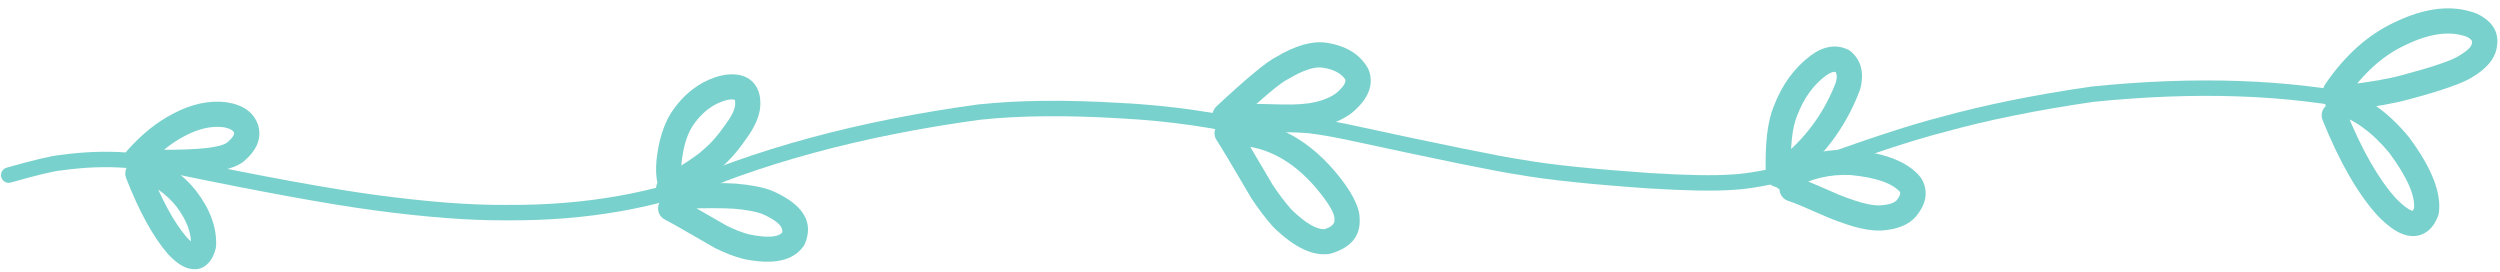 <?xml version="1.0" encoding="UTF-8" standalone="no"?><svg xmlns="http://www.w3.org/2000/svg" xmlns:xlink="http://www.w3.org/1999/xlink" fill="#000000" height="96.5" preserveAspectRatio="xMidYMid meet" version="1" viewBox="109.6 974.4 886.6 96.5" width="886.6" zoomAndPan="magnify"><g fill="#78d1cc"><g id="change1_3"><path d="M160.575,1028.846L160.575,1028.846Q172.447,1033.619,179.124,1042.047L179.179,1042.118Q186.694,1052.006,186.233,1061.623C186.219,1061.912,186.177,1062.199,186.108,1062.479L186.108,1062.479Q185.486,1064.999,184.335,1066.652L184.335,1066.652Q181.437,1070.815,176.588,1069.617L176.587,1069.617Q176.345,1069.557,176.104,1069.483L176.105,1069.483Q172.946,1068.505,169.276,1064.628C169.228,1064.577,169.183,1064.527,169.137,1064.474L169.137,1064.474Q161.286,1055.367,154.327,1037.564C153.43,1035.267,154.564,1032.679,156.86,1031.781C159.156,1030.884,161.745,1032.018,162.642,1034.314L162.642,1034.314Q169.045,1050.695,175.899,1058.645L175.76,1058.491Q177.821,1060.669,178.743,1060.954L178.744,1060.954Q178.74,1060.953,178.731,1060.951L178.729,1060.95Q177.617,1060.676,177.008,1061.551L177.008,1061.551Q177.215,1061.254,177.441,1060.339L177.316,1061.196Q177.621,1054.823,172.072,1047.52L172.127,1047.591Q166.92,1041.019,157.244,1037.129C154.957,1036.209,153.848,1033.609,154.768,1031.322C155.688,1029.035,158.287,1027.926,160.575,1028.846 Z"/></g><g id="change1_6"><path d="M154.66,1027.853L154.66,1027.853Q162.376,1019.121,171.189,1014.606L171.153,1014.625Q180.697,1009.624,189.582,1010.615C189.63,1010.621,189.679,1010.627,189.727,1010.634L189.727,1010.634Q198.843,1011.956,201.138,1018.766C201.171,1018.864,201.201,1018.962,201.227,1019.062L201.227,1019.062Q202.946,1025.63,196.318,1031.402L196.426,1031.305Q190.742,1036.588,166.815,1036.436C164.35,1036.42,162.364,1034.409,162.38,1031.944C162.395,1029.478,164.407,1027.493,166.872,1027.508L166.872,1027.508Q187.258,1027.638,190.348,1024.767C190.383,1024.734,190.419,1024.701,190.455,1024.67L190.455,1024.67Q192.907,1022.534,192.59,1021.322L192.679,1021.618Q192.135,1020.004,188.446,1019.469L188.592,1019.488Q182.421,1018.799,175.296,1022.532L175.26,1022.551Q167.949,1026.297,161.35,1033.765C159.717,1035.612,156.897,1035.786,155.049,1034.154C153.202,1032.521,153.028,1029.7,154.66,1027.853 Z"/></g><g id="change1_8"><path d="M349.748,1039.499L349.748,1039.499Q364.684,1039.12,370.401,1039.508L370.461,1039.512Q378.452,1040.163,383.233,1041.988C383.298,1042.013,383.363,1042.039,383.427,1042.067L383.427,1042.067Q399.85,1049.235,395.08,1060.776C394.96,1061.066,394.81,1061.344,394.631,1061.603L394.631,1061.603Q389.172,1069.531,373.391,1066.254C373.33,1066.242,373.27,1066.228,373.21,1066.213L373.21,1066.213Q368.68,1065.075,363.337,1062.447C363.246,1062.402,363.156,1062.355,363.068,1062.304L363.052,1062.294L363.042,1062.288L363.058,1062.298Q347.358,1053.2,345.549,1052.355C343.315,1051.312,342.35,1048.656,343.393,1046.422C344.436,1044.189,347.092,1043.223,349.326,1044.266L349.326,1044.266Q351.494,1045.278,367.535,1054.574L367.551,1054.583L367.562,1054.589L367.276,1054.436Q371.772,1056.647,375.386,1057.555L375.205,1057.513Q385.182,1059.584,387.279,1056.54L386.83,1057.367Q388.256,1053.915,379.856,1050.249L380.049,1050.328Q376.458,1048.957,369.737,1048.41L369.797,1048.415Q364.495,1048.055,349.974,1048.424C347.51,1048.487,345.461,1046.54,345.399,1044.075C345.336,1041.611,347.283,1039.562,349.748,1039.499 Z"/></g><g id="change1_7"><path d="M345.699,1045.132L345.699,1045.132Q341.516,1040.634,342.432,1031.167L342.436,1031.122Q343.519,1021.004,347.533,1014.536L347.583,1014.457Q352.118,1007.479,358.779,1003.753C358.816,1003.732,358.853,1003.712,358.89,1003.693L358.89,1003.693Q366.961,999.474,372.983,1001.298C373.034,1001.314,373.084,1001.33,373.134,1001.347L373.134,1001.347Q373.73,1001.551,374.28,1001.826L374.28,1001.826Q376.535,1002.955,377.819,1005.126L377.819,1005.126Q379.437,1007.859,379.233,1011.925L379.232,1011.939Q378.943,1017.348,373.912,1024.075L374.014,1023.932Q369.554,1030.412,364.405,1034.635L364.72,1034.351Q362.035,1037.018,349.087,1044.993C346.988,1046.285,344.238,1045.632,342.946,1043.533C341.653,1041.434,342.306,1038.684,344.405,1037.391L344.405,1037.391Q356.476,1029.957,358.429,1028.017C358.529,1027.917,358.634,1027.822,358.744,1027.732L358.744,1027.732Q362.916,1024.311,366.661,1018.87C366.694,1018.822,366.728,1018.775,366.763,1018.728L366.763,1018.728Q370.173,1014.169,370.317,1011.463L370.317,1011.478Q370.386,1010.094,370.136,1009.672L370.136,1009.672Q370.19,1009.762,370.283,1009.809L370.283,1009.809Q370.271,1009.803,370.242,1009.793L370.394,1009.842Q367.864,1009.075,363.026,1011.604L363.137,1011.544Q358.401,1014.193,355.068,1019.322L355.118,1019.243Q352.179,1023.98,351.313,1032.072L351.318,1032.026Q350.789,1037.496,352.236,1039.052C353.915,1040.857,353.813,1043.682,352.008,1045.361C350.202,1047.04,347.378,1046.937,345.699,1045.132 Z"/></g><g id="change1_2"><path d="M545.894,1016.947L545.894,1016.947Q567.19,1016.686,582.939,1035.074L582.956,1035.093Q591.845,1045.592,591.79,1052.086L591.781,1051.76Q592.385,1061.118,581.661,1064.298C581.464,1064.357,581.264,1064.402,581.06,1064.432L581.06,1064.432Q572.308,1065.757,561.262,1055.014C561.184,1054.938,561.108,1054.859,561.035,1054.777L561.035,1054.777Q557.071,1050.307,553.424,1044.759C553.382,1044.695,553.341,1044.63,553.302,1044.563L553.302,1044.563Q542.773,1026.586,541.107,1024.189C539.7,1022.165,540.2,1019.384,542.224,1017.976C544.248,1016.569,547.03,1017.069,548.437,1019.093L548.437,1019.093Q550.301,1021.773,561.006,1040.052L560.884,1039.856Q564.177,1044.866,567.714,1048.853L567.487,1048.615Q575.354,1056.267,579.724,1055.605L579.123,1055.739Q583.017,1054.584,582.872,1052.336C582.865,1052.227,582.862,1052.119,582.863,1052.01L582.863,1052.01Q582.889,1048.831,576.143,1040.862L576.159,1040.881Q563.125,1025.664,546.004,1025.874C543.538,1025.904,541.516,1023.931,541.485,1021.466C541.455,1019,543.429,1016.978,545.894,1016.947 Z"/></g><g id="change1_10"><path d="M540.979,1012.15L540.979,1012.15Q557.329,996.896,562.422,994.469L562.057,994.665Q572.576,988.397,580.128,989.575L580.138,989.577Q590.532,991.223,594.723,998.618C594.843,998.83,594.945,999.052,595.029,999.28L595.029,999.28Q597.896,1007.087,588.925,1014.513C588.842,1014.582,588.757,1014.647,588.669,1014.71L588.669,1014.71Q582.979,1018.765,574.695,1019.911L574.67,1019.914Q571.909,1020.28,568.731,1020.362L568.91,1020.353Q566.848,1020.489,555.823,1020.178L555.965,1020.18Q553.496,1020.189,549.816,1020.519C547.36,1020.74,545.191,1018.928,544.971,1016.473C544.75,1014.018,546.562,1011.848,549.017,1011.628L549.017,1011.628Q553.08,1011.263,555.933,1011.252C555.98,1011.252,556.027,1011.253,556.075,1011.254L556.075,1011.254Q566.68,1011.553,568.324,1011.445C568.384,1011.441,568.444,1011.439,568.503,1011.437L568.503,1011.437Q571.207,1011.368,573.497,1011.064L573.472,1011.068Q579.583,1010.222,583.488,1007.44L583.232,1007.636Q587.339,1004.237,586.649,1002.358L586.956,1003.019Q584.886,999.368,578.741,998.394L578.752,998.396Q574.38,997.714,566.627,1002.334C566.508,1002.405,566.386,1002.47,566.261,1002.529L566.261,1002.529Q562.411,1004.363,547.069,1018.677C545.267,1020.359,542.442,1020.261,540.76,1018.459C539.078,1016.656,539.176,1013.832,540.979,1012.15 Z"/></g><g id="change1_12"><path d="M740.561,1033.747L740.561,1033.747Q752.541,1026.914,766.321,1027.55C766.392,1027.553,766.463,1027.558,766.533,1027.565L766.533,1027.565Q784.251,1029.229,790.685,1037.24C790.841,1037.434,790.981,1037.642,791.103,1037.86L791.103,1037.86Q794.718,1044.342,789.1,1051.123L789.051,1051.18Q785.278,1055.581,776.882,1056.153C776.82,1056.158,776.758,1056.16,776.696,1056.162L776.696,1056.162Q771.319,1056.304,764.385,1053.924L764.608,1053.994L764.606,1053.993L764.439,1053.942Q761.24,1052.891,758.203,1051.655C758.162,1051.638,758.12,1051.62,758.079,1051.602L758.079,1051.602Q745.932,1046.225,744.009,1045.722C741.624,1045.097,740.197,1042.657,740.822,1040.273C741.447,1037.888,743.886,1036.461,746.271,1037.086L746.271,1037.086Q748.888,1037.771,761.693,1043.439L761.569,1043.387Q764.321,1044.507,767.225,1045.461L767.058,1045.409L767.06,1045.41L767.283,1045.48Q772.694,1047.337,776.461,1047.238L776.275,1047.247Q780.937,1046.929,782.274,1045.369L782.226,1045.427Q783.944,1043.353,783.306,1042.209L783.724,1042.83Q779.656,1037.764,765.698,1036.453L765.91,1036.468Q754.716,1035.951,744.984,1041.502C742.842,1042.723,740.116,1041.977,738.895,1039.836C737.674,1037.695,738.42,1034.968,740.561,1033.747 Z"/></g><g id="change1_5"><path d="M735.837,1036.497L735.837,1036.497Q735.277,1020.072,738.704,1011.957L738.648,1012.099Q743.028,1000.65,751.674,994.143L751.706,994.119Q758.591,989.033,764.941,991.976C765.31,992.147,765.654,992.367,765.963,992.631L765.963,992.631Q771.503,997.362,769.33,1005.891C769.289,1006.051,769.24,1006.208,769.182,1006.362L769.182,1006.362Q762.577,1023.897,748.387,1036.03C746.513,1037.632,743.695,1037.411,742.093,1035.538C740.491,1033.664,740.711,1030.846,742.585,1029.244L742.585,1029.244Q755.031,1018.602,760.827,1003.215L760.679,1003.687Q761.48,1000.543,760.165,999.42L761.187,1000.076Q759.639,999.358,757.011,1001.3L757.043,1001.276Q750.448,1006.239,746.985,1015.289C746.967,1015.336,746.948,1015.384,746.928,1015.43L746.928,1015.43Q744.267,1021.734,744.76,1036.193C744.844,1038.657,742.914,1040.722,740.451,1040.806C737.987,1040.89,735.921,1038.961,735.837,1036.497 Z"/></g><g id="change1_14"><path d="M939.745,1005.99L939.745,1005.99Q952.897,1009.655,963.912,1023.048C963.961,1023.107,964.008,1023.167,964.053,1023.229L964.053,1023.229Q976.022,1039.407,974.5,1050.007C974.453,1050.329,974.372,1050.645,974.257,1050.949L974.257,1050.949Q972.911,1054.514,970.549,1056.342L970.549,1056.342Q968.308,1058.077,965.474,1058.116L965.474,1058.116Q963.617,1058.141,961.656,1057.4L961.656,1057.4Q957.729,1055.918,952.985,1051.073C952.949,1051.037,952.914,1051,952.88,1050.962L952.88,1050.962Q942.374,1039.476,933.276,1016.98C932.352,1014.694,933.455,1012.092,935.741,1011.168C938.026,1010.244,940.628,1011.347,941.552,1013.633L941.552,1013.633Q950.047,1034.638,959.467,1044.937L959.363,1044.826Q962.728,1048.262,964.81,1049.049L964.81,1049.049Q965.188,1049.191,965.352,1049.189L965.353,1049.189Q965.202,1049.191,965.084,1049.283L965.084,1049.283Q965.451,1048.999,965.905,1047.795L965.663,1048.738Q966.664,1041.768,956.876,1028.538L957.017,1028.719Q947.79,1017.499,937.348,1014.589C934.974,1013.927,933.585,1011.466,934.247,1009.091C934.909,1006.716,937.37,1005.328,939.745,1005.99 Z"/></g><g id="change1_1"><path d="M934.197,1004.291L934.197,1004.291Q944.704,988.898,958.717,982.361L958.648,982.394Q975.123,974.358,987.781,979.163C987.912,979.212,988.04,979.268,988.165,979.33L988.165,979.33Q996.282,983.317,995.124,990.787L995.158,990.511Q994.573,996.884,986.371,1001.774L986.52,1001.681Q981.526,1004.932,963.895,1009.636L963.939,1009.624Q956.262,1011.758,943.091,1013.331C940.644,1013.623,938.422,1011.876,938.13,1009.428C937.837,1006.98,939.585,1004.759,942.032,1004.467L942.032,1004.467Q954.527,1002.974,961.549,1001.022L961.593,1001.01Q977.85,996.673,981.65,994.199C981.699,994.167,981.749,994.136,981.799,994.106L981.799,994.106Q986.098,991.543,986.268,989.695C986.277,989.603,986.288,989.511,986.302,989.42L986.302,989.42Q986.455,988.436,984.229,987.343L984.613,987.509Q975.566,984.075,962.561,990.418L962.492,990.451Q950.698,995.953,941.571,1009.324C940.181,1011.36,937.404,1011.884,935.368,1010.494C933.332,1009.104,932.808,1006.327,934.197,1004.291 Z"/></g><g id="change1_9"><path d="M111.936,1033.869L111.936,1033.869Q126.637,1029.692,131.162,1029.348L130.993,1029.366Q143.238,1027.663,154.513,1028.482L154.526,1028.483Q163.388,1029.171,172.894,1030.786L172.99,1030.804Q219.326,1040.382,242.795,1043.529L242.797,1043.529Q270.224,1047.223,289.133,1047.068L289.178,1047.068Q330.685,1047.405,364.139,1033.857C365.539,1033.29,367.133,1033.966,367.7,1035.366C368.267,1036.765,367.592,1038.36,366.192,1038.926L366.192,1038.926Q331.729,1052.882,289.134,1052.536L289.178,1052.536Q269.88,1052.695,242.067,1048.949L242.068,1048.949Q218.408,1045.776,171.883,1036.159L171.979,1036.177Q162.719,1034.604,154.103,1033.936L154.117,1033.937Q143.418,1033.159,131.746,1034.783C131.689,1034.79,131.633,1034.796,131.577,1034.801L131.577,1034.801Q127.602,1035.103,113.43,1039.13C111.978,1039.543,110.465,1038.7,110.053,1037.247C109.64,1035.795,110.483,1034.282,111.936,1033.869 Z"/></g><g id="change1_13"><path d="M345.303,1041.628L345.303,1041.628Q392.342,1020.197,456.491,1011.44L456.57,1011.431Q477.899,1009.153,507.114,1010.913L507.089,1010.911Q533.802,1012.284,558.651,1018.377C560.118,1018.737,561.016,1020.218,560.656,1021.684C560.296,1023.151,558.816,1024.049,557.349,1023.689L557.349,1023.689Q533.004,1017.719,506.809,1016.373L506.785,1016.372Q478.026,1014.639,457.151,1016.869L457.23,1016.859Q393.878,1025.507,347.571,1046.605C346.197,1047.231,344.575,1046.625,343.949,1045.251C343.323,1043.876,343.929,1042.255,345.303,1041.628 Z"/></g><g id="change1_11"><path d="M543.529,1019.514L543.529,1019.514Q554.454,1014.655,574.105,1016.184L574.221,1016.195Q579.612,1016.847,587.219,1018.378L587.259,1018.386Q638.093,1029.402,649.397,1031.023L649.491,1031.037Q663.962,1033.627,694.637,1035.761L694.617,1035.759Q714.14,1036.977,723.825,1036.273L723.894,1036.268Q731.953,1035.886,745.828,1032.271C747.289,1031.89,748.783,1032.766,749.163,1034.228C749.544,1035.689,748.668,1037.182,747.207,1037.563L747.207,1037.563Q732.78,1041.322,724.153,1041.731L724.222,1041.727Q714.17,1042.459,694.277,1041.218L694.257,1041.217Q663.288,1039.062,648.527,1036.421L648.621,1036.436Q637.123,1034.788,586.101,1023.731L586.14,1023.74Q578.743,1022.251,573.565,1021.625L573.681,1021.636Q555.41,1020.215,545.751,1024.511C544.371,1025.124,542.755,1024.503,542.141,1023.123C541.528,1021.743,542.149,1020.127,543.529,1019.514 Z"/></g><g id="change1_4"><path d="M748.939,1032.052L748.939,1032.052Q780.677,1020.295,797.95,1015.888L797.895,1015.903Q820.81,1009.54,851.221,1005.108L851.339,1005.093Q906.929,999.435,950.14,1008.562C951.618,1008.874,952.562,1010.325,952.25,1011.802C951.938,1013.28,950.488,1014.225,949.01,1013.913L949.01,1013.913Q906.634,1004.962,851.893,1010.534L852.01,1010.52Q821.94,1014.902,799.358,1021.173L799.302,1021.187Q782.308,1025.523,750.838,1037.18C749.422,1037.705,747.849,1036.982,747.324,1035.566C746.8,1034.15,747.523,1032.576,748.939,1032.052 Z"/></g></g></svg>